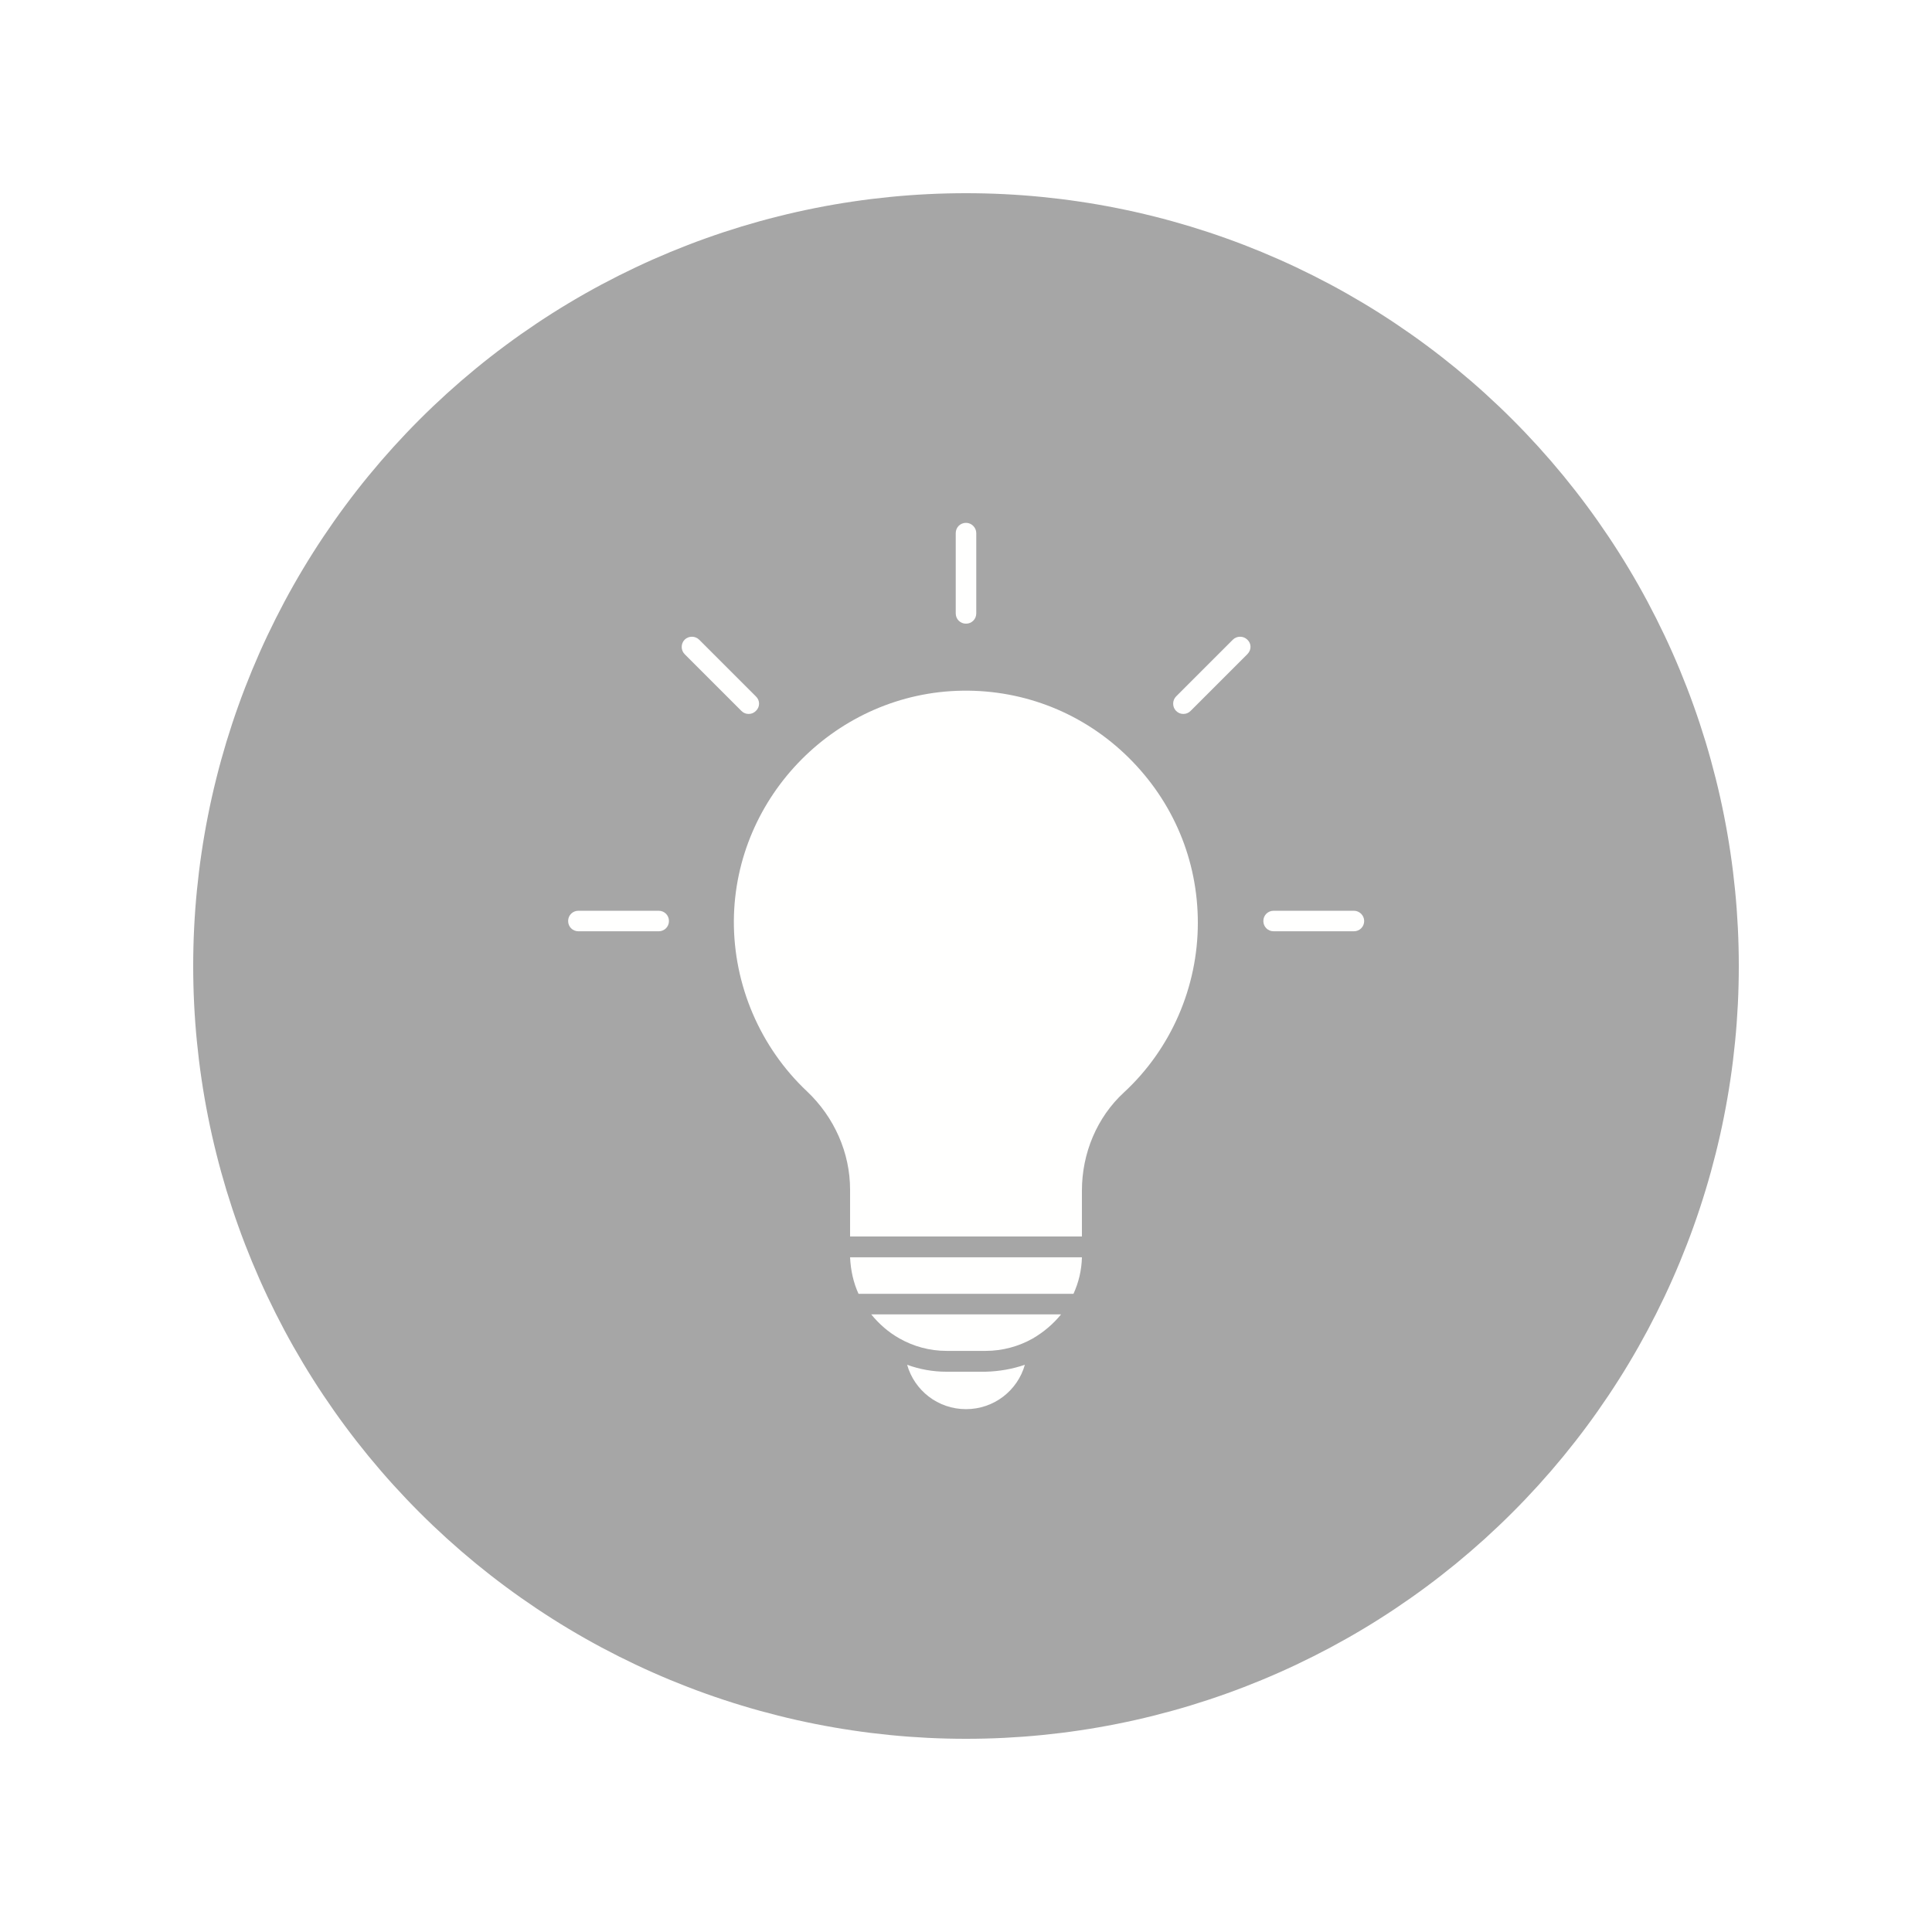 <svg xmlns="http://www.w3.org/2000/svg" xmlns:xlink="http://www.w3.org/1999/xlink" width="500" zoomAndPan="magnify" viewBox="0 0 375 375" height="500" preserveAspectRatio="xMidYMid meet" version="1.0"><defs><clipPath id="ef1c57f4a1"><path d="M 37.5 37.5 L 337.5 37.5 L 337.5 337.5 L 37.5 337.5 Z M 37.5 37.5 " clip-rule="nonzero"/></clipPath></defs><rect x="-37.5" width="450" fill="#ffffff" y="-37.5" height="450" fill-opacity="1"/><rect x="-37.5" width="450" fill="#ffffff" y="-37.5" height="450" fill-opacity="1"/><g clip-path="url(#ef1c57f4a1)"><path fill="#a6a6a6" d="M 337.5 187.5 C 337.5 189.953 337.441 192.41 337.32 194.859 C 337.199 197.312 337.02 199.758 336.777 202.203 C 336.535 204.645 336.238 207.082 335.875 209.508 C 335.516 211.938 335.098 214.355 334.617 216.762 C 334.141 219.172 333.602 221.566 333.004 223.945 C 332.406 226.328 331.754 228.695 331.039 231.043 C 330.328 233.391 329.559 235.723 328.73 238.035 C 327.906 240.344 327.02 242.633 326.082 244.902 C 325.141 247.172 324.148 249.414 323.098 251.633 C 322.047 253.852 320.945 256.043 319.789 258.211 C 318.633 260.375 317.422 262.512 316.16 264.617 C 314.898 266.723 313.586 268.793 312.219 270.836 C 310.855 272.875 309.445 274.883 307.98 276.855 C 306.52 278.828 305.008 280.762 303.453 282.66 C 301.895 284.555 300.293 286.414 298.645 288.234 C 296.992 290.055 295.301 291.832 293.566 293.566 C 291.832 295.301 290.055 296.992 288.234 298.645 C 286.414 300.293 284.555 301.895 282.66 303.453 C 280.762 305.008 278.828 306.52 276.855 307.98 C 274.883 309.445 272.875 310.855 270.836 312.219 C 268.793 313.586 266.723 314.898 264.617 316.16 C 262.512 317.422 260.375 318.633 258.211 319.789 C 256.043 320.945 253.852 322.047 251.633 323.098 C 249.414 324.148 247.172 325.141 244.902 326.082 C 242.633 327.02 240.344 327.906 238.035 328.73 C 235.723 329.559 233.391 330.328 231.043 331.043 C 228.695 331.754 226.328 332.406 223.945 333.004 C 221.566 333.602 219.172 334.141 216.762 334.617 C 214.355 335.098 211.938 335.516 209.508 335.875 C 207.082 336.238 204.645 336.535 202.203 336.777 C 199.758 337.02 197.312 337.199 194.859 337.32 C 192.41 337.441 189.953 337.5 187.5 337.5 C 185.047 337.5 182.59 337.441 180.141 337.32 C 177.688 337.199 175.242 337.02 172.797 336.777 C 170.355 336.535 167.918 336.238 165.492 335.875 C 163.062 335.516 160.645 335.098 158.238 334.617 C 155.828 334.141 153.434 333.602 151.055 333.004 C 148.672 332.406 146.305 331.754 143.957 331.039 C 141.609 330.328 139.277 329.559 136.965 328.73 C 134.656 327.906 132.367 327.02 130.098 326.082 C 127.828 325.141 125.586 324.148 123.367 323.098 C 121.148 322.047 118.957 320.945 116.789 319.789 C 114.625 318.633 112.488 317.422 110.383 316.16 C 108.277 314.898 106.207 313.586 104.164 312.219 C 102.125 310.855 100.117 309.445 98.145 307.98 C 96.172 306.52 94.238 305.008 92.34 303.453 C 90.445 301.895 88.586 300.293 86.766 298.645 C 84.945 296.992 83.168 295.301 81.434 293.566 C 79.699 291.832 78.008 290.055 76.355 288.234 C 74.707 286.414 73.105 284.555 71.547 282.66 C 69.992 280.762 68.48 278.828 67.02 276.855 C 65.555 274.883 64.145 272.875 62.781 270.836 C 61.414 268.793 60.102 266.723 58.84 264.617 C 57.578 262.512 56.367 260.375 55.211 258.211 C 54.055 256.043 52.953 253.852 51.902 251.633 C 50.852 249.414 49.859 247.172 48.918 244.902 C 47.98 242.633 47.094 240.344 46.27 238.035 C 45.441 235.723 44.672 233.391 43.957 231.043 C 43.246 228.695 42.59 226.328 41.996 223.945 C 41.398 221.566 40.859 219.172 40.383 216.762 C 39.902 214.355 39.484 211.938 39.125 209.508 C 38.762 207.082 38.465 204.645 38.223 202.203 C 37.98 199.758 37.801 197.312 37.68 194.859 C 37.559 192.41 37.5 189.953 37.5 187.5 C 37.5 185.047 37.559 182.59 37.68 180.141 C 37.801 177.688 37.98 175.242 38.223 172.797 C 38.465 170.355 38.762 167.918 39.125 165.492 C 39.484 163.062 39.902 160.645 40.383 158.238 C 40.859 155.828 41.398 153.434 41.996 151.055 C 42.59 148.672 43.246 146.305 43.957 143.957 C 44.672 141.609 45.441 139.277 46.27 136.965 C 47.094 134.656 47.98 132.367 48.918 130.098 C 49.859 127.828 50.852 125.586 51.902 123.367 C 52.953 121.148 54.055 118.957 55.211 116.789 C 56.367 114.625 57.578 112.488 58.84 110.383 C 60.102 108.277 61.414 106.207 62.781 104.164 C 64.145 102.125 65.555 100.117 67.02 98.145 C 68.48 96.172 69.992 94.238 71.547 92.34 C 73.105 90.445 74.707 88.586 76.355 86.766 C 78.008 84.945 79.699 83.168 81.434 81.434 C 83.168 79.699 84.945 78.008 86.766 76.355 C 88.586 74.707 90.445 73.105 92.34 71.547 C 94.238 69.992 96.172 68.48 98.145 67.02 C 100.117 65.555 102.125 64.145 104.164 62.781 C 106.207 61.414 108.277 60.102 110.383 58.84 C 112.488 57.578 114.625 56.367 116.789 55.211 C 118.957 54.055 121.148 52.953 123.367 51.902 C 125.586 50.852 127.828 49.859 130.098 48.918 C 132.367 47.98 134.656 47.094 136.965 46.27 C 139.277 45.441 141.609 44.672 143.957 43.957 C 146.305 43.246 148.672 42.59 151.055 41.996 C 153.434 41.398 155.828 40.859 158.238 40.383 C 160.645 39.902 163.062 39.484 165.492 39.125 C 167.918 38.762 170.355 38.465 172.797 38.223 C 175.242 37.98 177.688 37.801 180.141 37.68 C 182.59 37.559 185.047 37.5 187.5 37.5 C 189.953 37.5 192.41 37.559 194.859 37.68 C 197.312 37.801 199.758 37.98 202.203 38.223 C 204.645 38.465 207.082 38.762 209.508 39.125 C 211.938 39.484 214.355 39.902 216.762 40.383 C 219.172 40.859 221.566 41.398 223.945 41.996 C 226.328 42.59 228.695 43.246 231.043 43.957 C 233.391 44.672 235.723 45.441 238.035 46.27 C 240.344 47.094 242.633 47.98 244.902 48.918 C 247.172 49.859 249.414 50.852 251.633 51.902 C 253.852 52.953 256.043 54.055 258.211 55.211 C 260.375 56.367 262.512 57.578 264.617 58.84 C 266.723 60.102 268.793 61.414 270.836 62.781 C 272.875 64.145 274.883 65.555 276.855 67.02 C 278.828 68.48 280.762 69.992 282.66 71.547 C 284.555 73.105 286.414 74.707 288.234 76.355 C 290.055 78.008 291.832 79.699 293.566 81.434 C 295.301 83.168 296.992 84.945 298.645 86.766 C 300.293 88.586 301.895 90.445 303.453 92.34 C 305.008 94.238 306.52 96.172 307.98 98.145 C 309.445 100.117 310.855 102.125 312.219 104.164 C 313.586 106.207 314.898 108.277 316.16 110.383 C 317.422 112.488 318.633 114.625 319.789 116.789 C 320.945 118.957 322.047 121.148 323.098 123.367 C 324.148 125.586 325.141 127.828 326.082 130.098 C 327.02 132.367 327.906 134.656 328.73 136.965 C 329.559 139.277 330.328 141.609 331.043 143.957 C 331.754 146.305 332.406 148.672 333.004 151.055 C 333.602 153.434 334.141 155.828 334.617 158.238 C 335.098 160.645 335.516 163.062 335.875 165.492 C 336.238 167.918 336.535 170.355 336.777 172.797 C 337.02 175.242 337.199 177.688 337.32 180.141 C 337.441 182.59 337.5 185.047 337.5 187.5 Z M 337.5 187.5 " fill-opacity="1" fill-rule="nonzero"/></g><path fill="#fffffe" d="M 198.926 264.902 C 197.52 269.883 192.949 273.516 187.5 273.516 C 182.051 273.516 177.48 269.883 176.074 264.902 C 178.477 265.781 181.055 266.25 183.691 266.25 L 191.25 266.25 C 193.945 266.191 196.523 265.723 198.926 264.902 Z M 198.926 264.902 " fill-opacity="1" fill-rule="nonzero"/><path fill="#fffffe" d="M 205.957 255.117 C 204.434 256.992 202.559 258.574 200.449 259.805 C 197.754 261.328 194.59 262.207 191.309 262.207 L 183.75 262.207 C 180.41 262.207 177.305 261.328 174.609 259.805 C 172.5 258.633 170.625 256.992 169.102 255.117 Z M 205.957 255.117 " fill-opacity="1" fill-rule="nonzero"/><path fill="#fffffe" d="M 210 244.043 C 209.941 246.562 209.355 248.965 208.359 251.133 L 166.641 251.133 C 165.645 248.965 165.117 246.562 165 244.043 Z M 210 244.043 " fill-opacity="1" fill-rule="nonzero"/><path fill="#fffffe" d="M 232.5 179.121 C 232.5 191.602 227.285 203.613 218.145 212.051 C 212.93 216.855 210 223.828 210 231.094 L 210 240 L 165 240 L 165 230.918 C 165 223.77 161.953 216.855 156.621 211.816 C 147.539 203.262 142.383 191.191 142.441 178.711 C 142.617 154.395 162.539 134.414 186.797 134.062 C 198.926 133.887 210.41 138.516 219.023 147.012 C 227.754 155.625 232.5 166.992 232.5 179.121 Z M 232.5 179.121 " fill-opacity="1" fill-rule="nonzero"/><path fill="#fffffe" d="M 264.785 178.77 C 264.785 179.883 263.906 180.762 262.793 180.762 L 247.207 180.762 C 246.094 180.762 245.215 179.883 245.215 178.77 C 245.215 177.656 246.094 176.777 247.207 176.777 L 262.793 176.777 C 263.848 176.777 264.785 177.656 264.785 178.77 Z M 264.785 178.77 " fill-opacity="1" fill-rule="nonzero"/><path fill="#fffffe" d="M 242.109 126.973 L 231.094 137.988 C 230.684 138.398 230.215 138.574 229.688 138.574 C 229.16 138.574 228.691 138.398 228.281 137.988 C 227.52 137.227 227.52 135.938 228.281 135.176 L 239.297 124.16 C 240.059 123.398 241.348 123.398 242.109 124.16 C 242.93 124.922 242.93 126.152 242.109 126.973 Z M 242.109 126.973 " fill-opacity="1" fill-rule="nonzero"/><path fill="#fffffe" d="M 189.492 103.477 L 189.492 119.062 C 189.492 120.176 188.613 121.055 187.5 121.055 C 186.387 121.055 185.508 120.176 185.508 119.062 L 185.508 103.477 C 185.508 102.363 186.387 101.484 187.5 101.484 C 188.613 101.484 189.492 102.422 189.492 103.477 Z M 189.492 103.477 " fill-opacity="1" fill-rule="nonzero"/><path fill="#fffffe" d="M 146.719 137.988 C 146.309 138.398 145.84 138.574 145.312 138.574 C 144.785 138.574 144.316 138.398 143.906 137.988 L 132.891 126.973 C 132.129 126.211 132.129 124.922 132.891 124.16 C 133.652 123.398 134.941 123.398 135.703 124.16 L 146.719 135.176 C 147.539 135.938 147.539 137.227 146.719 137.988 Z M 146.719 137.988 " fill-opacity="1" fill-rule="nonzero"/><path fill="#fffffe" d="M 129.844 178.77 C 129.844 179.883 128.965 180.762 127.852 180.762 L 112.266 180.762 C 111.152 180.762 110.273 179.883 110.273 178.77 C 110.273 177.656 111.152 176.777 112.266 176.777 L 127.852 176.777 C 128.965 176.777 129.844 177.656 129.844 178.77 Z M 129.844 178.77 " fill-opacity="1" fill-rule="nonzero"/></svg>